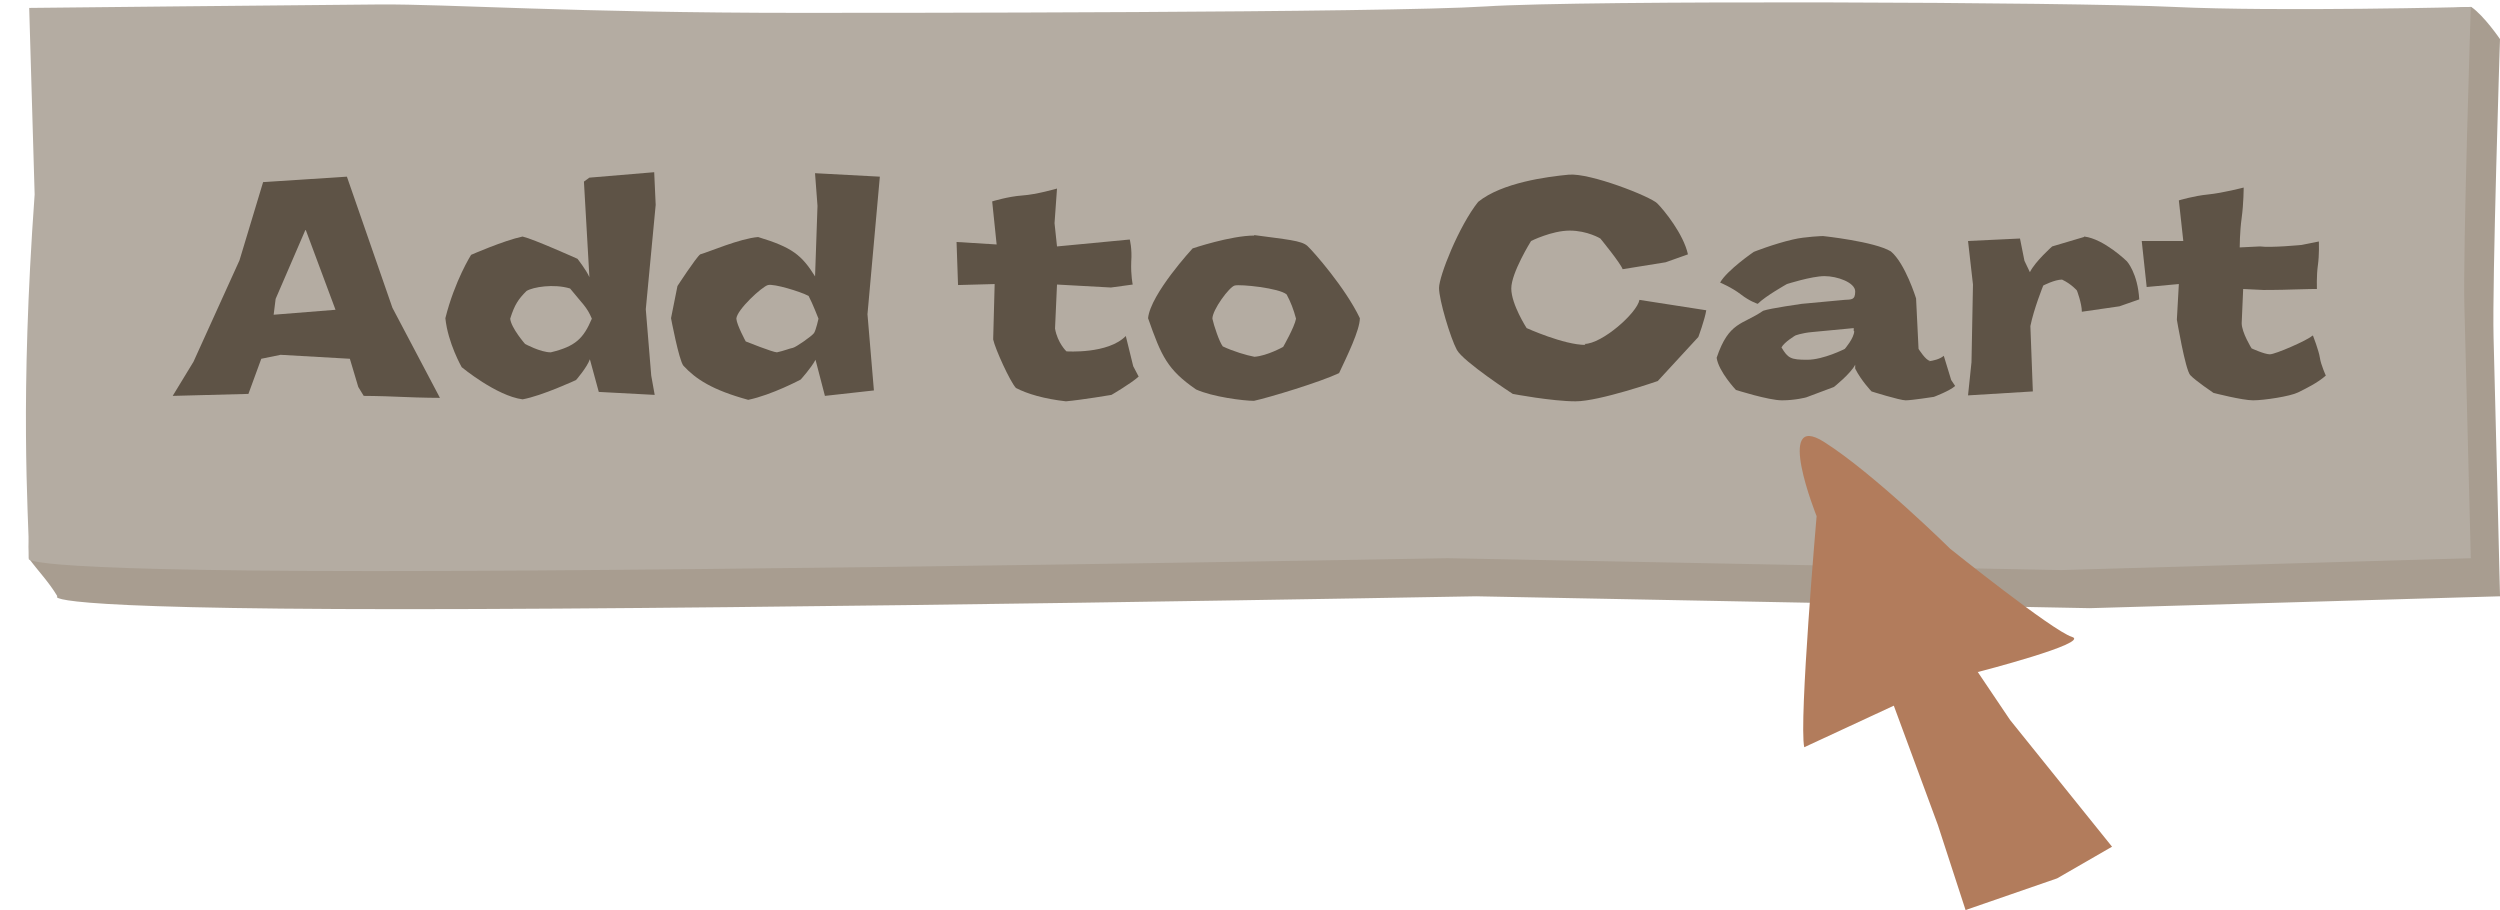 <?xml version="1.0" encoding="UTF-8" standalone="no"?><svg xmlns="http://www.w3.org/2000/svg" xmlns:xlink="http://www.w3.org/1999/xlink" fill="#000000" height="183.9" preserveAspectRatio="xMidYMid meet" version="1" viewBox="-5.2 -0.6 505.2 183.9" width="505.2" zoomAndPan="magnify"><g id="change1_1"><path d="M500,119.9l-82.9,2.4-124-2.4s-141.1,2.6-216.8,2.6-69.9-2.6-69.9-2.6c-1.8-3-3.9-5.1-5.8-7.7-.4-11.7,4.4-31.9,6.9-67L6.5,7.5s57.1-.5,70.9-.7,39.1,1.7,84.9,1.7c16.1,0,118.4,0,138.6-1.3,20.2-1.3,118.1-.9,139.1,.1,16.3,.8,42.9-6.3,54.2-6.5,2.6,1.8,5.8,6.5,5.8,6.5,0,0-1.6,49.3-1.3,60.3,.3,11,1.3,52.1,1.3,52.1Z" fill="#a89d90"/></g><g id="change2_1"><path d="M494.2,112.2l-82.9,2.4-124-2.4s-141.1,2.6-216.8,2.6S.7,112.2,.7,112.2c-.2-10-1.9-31.9,1.1-73.5L.7,1S57.8,.4,71.5,.3s39.1,1.7,84.9,1.7c16.1,0,118.4,0,138.6-1.3,20.2-1.3,118.1-.9,139.1,.1,21.1,1,60,0,60,0,0,0-1.6,49.3-1.3,60.3l1.3,51Z" fill="#b4aca2"/></g><g fill="#5e5346" id="change3_1"><path d="M48,36.1l-4.8,15.9-9.3,20.5-4.2,6.9,15.3-.4,2.6-7.1,3.9-.8,14,.8,1.7,5.7,1.1,1.8s3,0,7.5,.2,7.9,.2,7.9,.2l-9.6-18.2-9.2-26.5-16.9,1.1Zm2.1,26.9l.4-3.2,6-13.9h.1l6,16.1-12.5,1Z"/><path d="M113.9,55.4h0c-.6-1.4-2.4-3.7-2.4-3.7,0,0-8.9-4-11.1-4.5-3.8,.8-10.4,3.7-10.4,3.7,0,0-3.3,5.2-5.2,12.8,.5,5,3.3,9.9,3.3,9.9,0,0,7,5.8,12.3,6.5,3.9-.7,10.8-3.9,10.8-3.9,0,0,2.2-2.5,2.8-4.2h0l1.8,6.6,11.3,.6-.7-3.9-1.1-13.4,2-21.1-.3-6.6-13.1,1.1-1.1,.8,1.1,19.2Zm-7.8,15.2c-2.1,0-5.2-1.7-5.2-1.7,0,0-2.8-3.2-3-5.1,.9-2.9,1.7-4,3.3-5.6,1.3-.8,5.5-1.5,8.8-.5,2.5,3.1,3.4,3.7,4.4,6.1-1.7,4-3.3,5.6-8.3,6.8Z"/><path d="M159.6,55.4h0c-2.8-4.5-4.7-6-11.6-8.1-3.7,.3-9.9,3-11.7,3.5-.9,.7-4.6,6.4-4.6,6.4l-1.3,6.5s1.6,8.5,2.5,9.6c2.5,2.7,5.8,4.9,13.1,6.9,4.8-1,10.6-4.1,10.6-4.1,0,0,2.1-2.3,3-4h0l1.9,7.3,9.9-1.1-1.3-15.4,2.5-27.8-13.1-.7,.5,6.6-.5,14.5Zm-7.8,15.2c-.8,0-6.3-2.2-6.3-2.2,0,0-1.8-3.3-1.9-4.6,.1-1.8,5.2-6.5,6.4-6.8s6.5,1.3,8.2,2.2c.8,1.5,2,4.6,2,4.6,0,0-.5,2.3-.9,2.9s-3.7,2.9-4.3,3-1.8,.6-3.2,.9Z"/><path d="M210.3,70.4s-1.8-1.7-2.3-4.6l.4-8.9,10.9,.6,4.4-.6s-.4-1.8-.3-4.6c.2-2.7-.3-4.5-.3-4.5l-14.7,1.4-.5-4.7,.5-7s-4.1,1.2-7,1.4-6.1,1.2-6.1,1.2l.9,8.7-8.1-.5,.3,8.7,7.4-.2-.3,11.2c.4,1.9,3.4,8.5,4.6,9.8,2.3,1.2,5.7,2.2,10.1,2.7,3.3-.3,9.2-1.3,9.2-1.3,0,0,3.8-2.2,5.5-3.7l-1.1-2.1-1.5-6.1c-3.6,3.7-12,3.1-12,3.1Z"/><path d="M248.3,47c-4.8,0-12.5,2.6-12.5,2.6,0,0-8.5,9.2-9,14.1,2.7,7.7,3.9,10.4,9.7,14.4,3.3,1.5,9.6,2.3,11.7,2.3,3.2-.7,13.4-3.8,17.2-5.6,1.6-3.4,4.2-8.7,4.2-11.1-2.9-6.1-9.4-13.5-10.6-14.6s-4.2-1.3-10.8-2.2Zm0,24.5c-1.6-.3-4.3-1.1-6.4-2.1-.7-.9-1.8-4.2-2.1-5.6,0-1.8,3.4-6.4,4.5-6.7s9,.5,10.5,1.8q1.2,2.2,1.9,4.9c-.3,1.7-2.6,5.7-2.6,5.7,0,0-3.2,1.8-5.8,2Z"/><path d="M315.2,69.1c-4.4,0-11.9-3.4-11.9-3.4,0,0-3.1-4.8-3.1-8s4-9.6,4-9.6c0,0,4.2-2.1,7.8-2.1s6.2,1.6,6.2,1.6c0,0,4.1,5,4.5,6.2l8.7-1.4,4.5-1.6c-.9-4.1-4.8-8.9-6.2-10.3s-13.6-6.2-17.9-5.8-13.5,1.6-18.3,5.5c-3.9,4.9-7.9,15-7.9,17.4s2.3,10.1,3.6,12.5,11.3,8.9,11.3,8.9c0,0,7.9,1.5,12.7,1.5s16.6-4.1,16.6-4.1l8.2-8.9s1.3-3.5,1.6-5.4l-13.5-2.1c-.5,2.7-7.6,8.9-11.1,8.9Z"/><path d="M384.8,72.3c-.8,0-2.3-2.4-2.3-2.4l-.5-10.2s-2.2-7.1-5.1-9.5c-3.3-2-13.7-3.1-13.7-3.1,0,0-3.6,.1-6.1,.7-3.9,.9-7.9,2.5-7.9,2.5,0,0-5.4,3.7-6.8,6.2,0,0,2.4,1,4.2,2.4s3.4,1.9,3.4,1.9c1.6-1.6,5.9-4,5.9-4,0,0,5-1.6,7.6-1.6s6.2,1.3,6.2,3.1-.8,1.6-2.2,1.7l-8.6,.8s-6.4,.9-7.8,1.4c-4.2,2.9-6.9,2.1-9.4,9.5,.4,2.8,3.9,6.5,3.9,6.5,0,0,6.6,2.1,9.3,2.1s4.9-.6,4.9-.6l5.6-2.1s3.4-2.7,4.3-4.5h0v.8c1.2,2.4,3.3,4.6,3.3,4.6,0,0,5.7,1.8,6.9,1.8s5.7-.7,5.7-.7c0,0,3.2-1.2,4.3-2.2l-.8-1.2-1.5-4.9c-.8,.7-2.2,1-3,1.1Zm-15.3-6c0,1.4-1.9,3.6-1.9,3.6,0,0-4.3,2.2-7.6,2.2s-3.9-.3-5.2-2.5c.6-1.1,2.8-2.4,2.8-2.4,0,0,1.2-.5,3.4-.7l8.4-.8v.6Z"/><path d="M415.9,47.3l-6.4,1.9s-3.4,3-4.5,5.2h0l-1.1-2.3-.9-4.5-10.5,.5,1,8.8-.3,15.7-.7,6.7,13.1-.8-.5-13.2c.7-3.5,2.6-8.2,2.6-8.2,0,0,2.3-1.2,3.8-1.2,1.9,.9,3,2.2,3,2.2,0,0,1,2.6,1,4.3l7.6-1.1,4-1.4c-.3-5.3-2.5-7.7-2.5-7.7,0,0-4.6-4.5-8.6-5Z"/><path d="M462,67.3c-1,.9-7.4,3.7-8.5,3.7s-3.7-1.2-3.7-1.2c0,0-2-3.2-2-5.1l.3-6.9,4.1,.2s3.3,0,6-.1,4.8-.1,4.8-.1c0,0-.1-2.7,.2-4.8,.3-2.1,.2-4.8,.2-4.8l-3.5,.7s-6.2,.6-8.4,.3l-4.1,.2s0-3.1,.4-6,.4-6.1,.4-6.1c0,0-4.2,1.1-7.2,1.4s-5.9,1.2-5.9,1.2l.9,8.2h-8.4l1,9.3,6.5-.6-.4,7.2s1.7,10.1,2.7,11.2,4.7,3.6,4.7,3.6c0,0,5.8,1.5,8,1.5s7.5-.8,9.1-1.6,3.9-1.9,5.6-3.4c0,0-1-2.2-1.2-3.6s-1.4-4.5-1.4-4.5Z"/></g><g id="change4_1"><path d="M394.5,135.2s22.9-5.9,19-7.1-24.6-17.8-24.6-17.8c0,0-15.4-15.2-25.5-21.6s-1.5,15-1.5,15c0,0-3.6,41.5-2.5,46.7l18.1-8.4,8.9,24.1,5.6,17.2,18.5-6.4,11.1-6.4-20.6-25.6-6.6-9.8Z" fill="#b27c5c"/></g></svg>